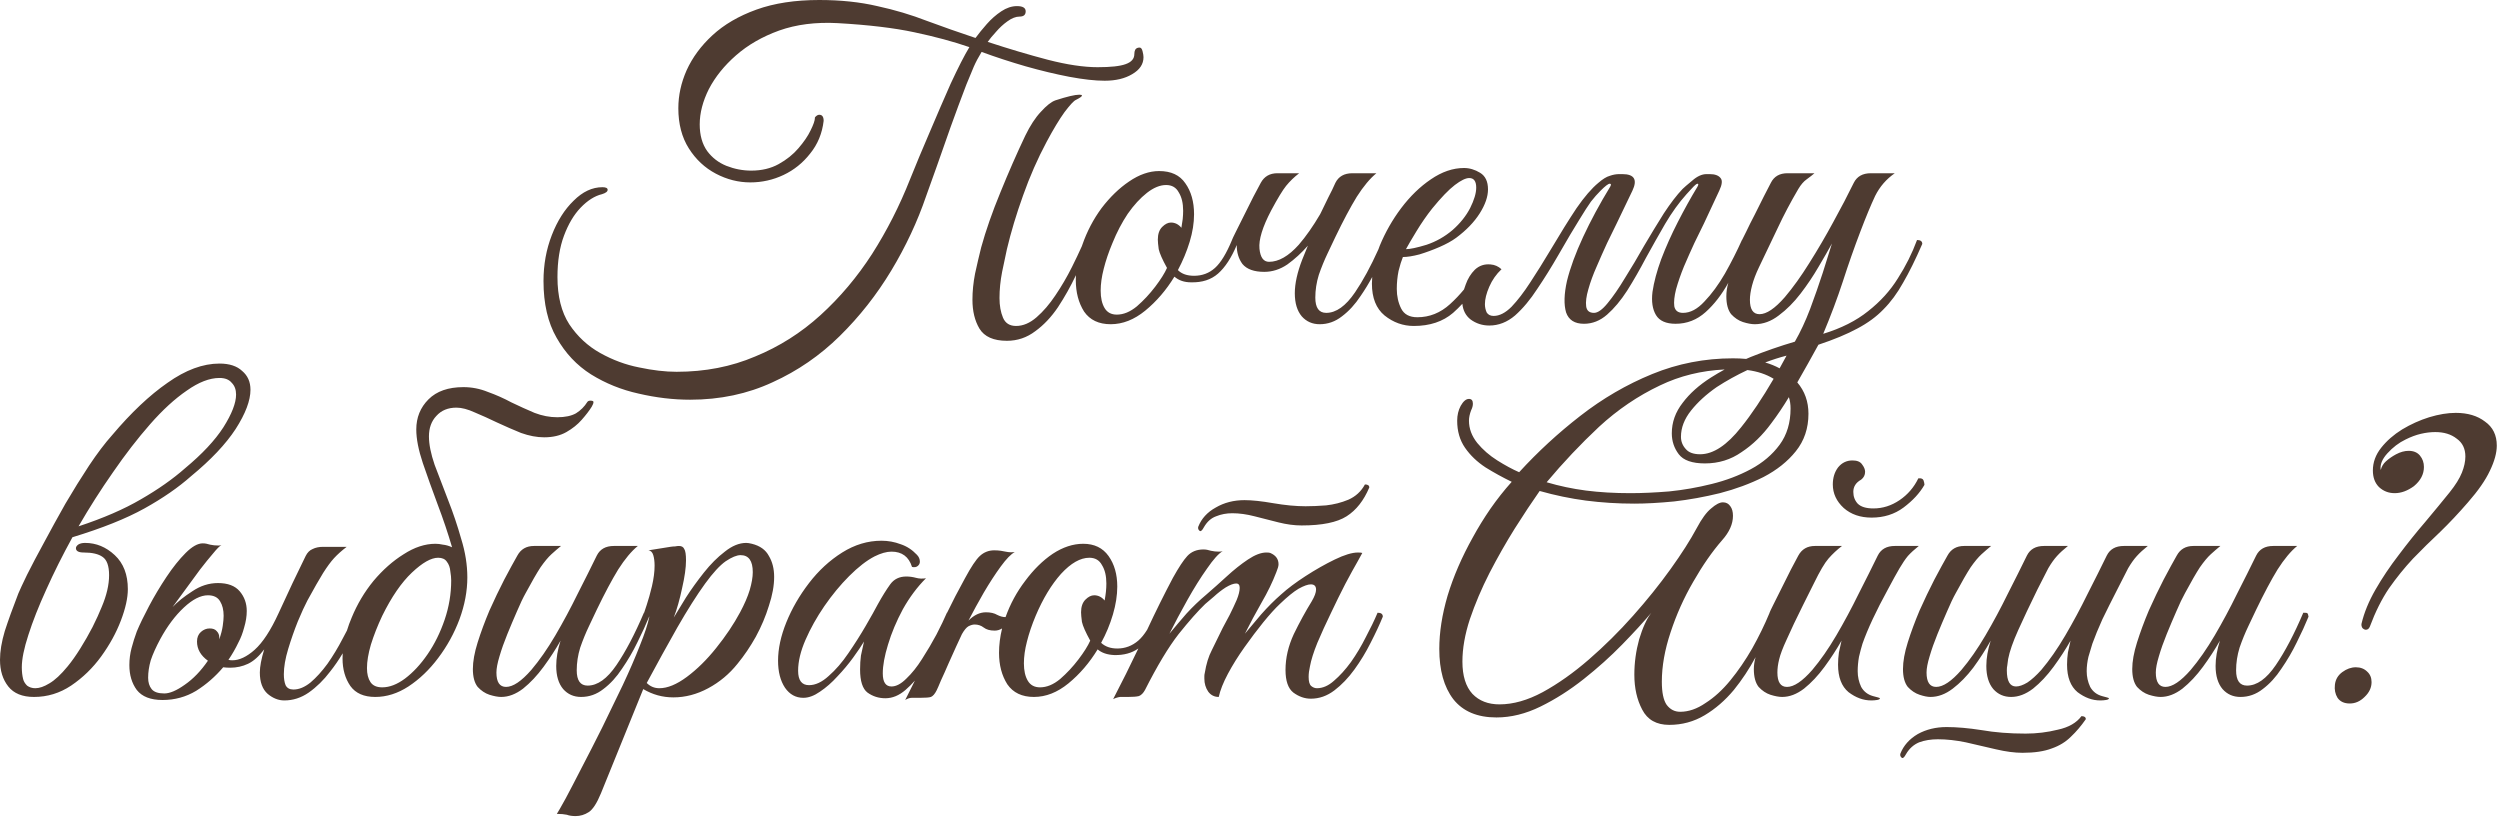 <?xml version="1.0" encoding="UTF-8"?> <svg xmlns="http://www.w3.org/2000/svg" width="275" height="90" viewBox="0 0 275 90" fill="none"><path d="M82.085 59.72C82.245 59.72 82.453 59.752 82.709 59.816C83.605 60.04 84.228 60.488 84.58 61.16C84.964 61.8 85.156 62.568 85.156 63.464C85.156 64.424 84.964 65.48 84.58 66.632C84.228 67.784 83.749 68.92 83.141 70.04C82.533 71.128 81.861 72.12 81.125 73.016C80.229 74.136 79.156 75.032 77.908 75.704C76.66 76.376 75.38 76.712 74.068 76.712C72.885 76.712 71.781 76.408 70.757 75.8L66.101 87.272C65.653 88.36 65.205 89.048 64.757 89.336C64.309 89.624 63.828 89.769 63.316 89.769C62.932 89.769 62.612 89.72 62.356 89.624C62.069 89.56 61.701 89.528 61.253 89.528C61.381 89.336 61.701 88.776 62.213 87.848C62.693 86.952 63.285 85.816 63.988 84.44C64.692 83.097 65.444 81.624 66.244 80.024C67.012 78.456 67.765 76.904 68.501 75.368C69.237 73.8 69.861 72.36 70.373 71.048C70.917 69.704 71.269 68.632 71.429 67.832C71.421 67.832 71.414 67.83 71.406 67.83L71.407 67.832C71.055 68.696 70.623 69.64 70.111 70.664C69.631 71.656 69.071 72.616 68.431 73.544C67.823 74.472 67.135 75.224 66.367 75.8C65.631 76.376 64.815 76.664 63.919 76.664C63.119 76.664 62.463 76.376 61.951 75.8C61.439 75.192 61.184 74.344 61.184 73.256C61.184 72.392 61.343 71.464 61.663 70.472C61.119 71.432 60.495 72.392 59.791 73.352C59.087 74.311 58.335 75.112 57.535 75.752C56.735 76.36 55.935 76.664 55.135 76.664C54.783 76.664 54.351 76.584 53.839 76.424C53.359 76.264 52.927 75.975 52.543 75.56C52.191 75.112 52.016 74.456 52.016 73.592C52.016 72.76 52.191 71.784 52.543 70.664C52.895 69.544 53.327 68.376 53.839 67.16C54.383 65.944 54.927 64.808 55.471 63.752C56.047 62.664 56.527 61.784 56.911 61.112C57.295 60.408 57.903 60.056 58.735 60.056H61.711C61.359 60.344 61.007 60.648 60.655 60.968C60.303 61.288 59.903 61.768 59.455 62.408C59.039 63.048 58.495 63.992 57.823 65.24C57.535 65.752 57.215 66.424 56.863 67.256C56.511 68.056 56.16 68.888 55.808 69.752C55.456 70.616 55.167 71.432 54.943 72.2C54.719 72.936 54.608 73.528 54.607 73.976C54.607 75.032 54.959 75.559 55.663 75.56C56.431 75.56 57.359 74.936 58.447 73.689C59.343 72.633 60.223 71.368 61.087 69.897C61.951 68.424 62.767 66.904 63.535 65.336C64.335 63.768 65.04 62.36 65.647 61.112C65.999 60.408 66.624 60.056 67.519 60.056H70.159C69.455 60.632 68.735 61.496 67.999 62.648C67.295 63.8 66.511 65.273 65.647 67.064C65.424 67.544 65.135 68.152 64.783 68.888C64.431 69.624 64.111 70.408 63.823 71.24C63.567 72.072 63.44 72.904 63.44 73.736C63.44 74.856 63.839 75.416 64.639 75.416C65.727 75.416 66.784 74.664 67.808 73.16C68.832 71.656 69.839 69.736 70.831 67.4H70.853C70.853 67.4 70.949 67.112 71.141 66.536C71.333 65.96 71.525 65.272 71.717 64.472C71.909 63.64 72.005 62.888 72.005 62.216C72.005 61.768 71.956 61.384 71.86 61.065C71.764 60.745 71.589 60.568 71.333 60.536L73.732 60.152C73.924 60.12 74.101 60.105 74.261 60.105C74.421 60.072 74.564 60.056 74.692 60.056C74.98 60.056 75.173 60.169 75.269 60.393C75.396 60.585 75.461 61 75.461 61.64C75.461 62.44 75.316 63.464 75.028 64.712C74.772 65.928 74.468 67 74.116 67.928C74.468 67.352 74.917 66.616 75.461 65.72C76.037 64.824 76.693 63.912 77.429 62.984C78.165 62.056 78.932 61.288 79.732 60.68C80.532 60.04 81.317 59.72 82.085 59.72ZM228.96 78.776C229.28 78.776 229.439 78.888 229.439 79.112C228.928 79.848 228.384 80.488 227.808 81.032C227.232 81.608 226.527 82.04 225.695 82.328C224.863 82.648 223.791 82.808 222.479 82.808C221.616 82.808 220.64 82.68 219.552 82.424C218.464 82.168 217.359 81.912 216.239 81.656C215.151 81.432 214.128 81.32 213.168 81.32C212.4 81.32 211.712 81.432 211.104 81.656C210.496 81.912 210.016 82.344 209.664 82.952L209.52 83.192C209.424 83.32 209.343 83.384 209.279 83.384C209.215 83.384 209.152 83.336 209.088 83.24C209.024 83.144 209.008 83.032 209.04 82.904C209.392 82.008 210.032 81.288 210.96 80.744C211.888 80.232 212.944 79.976 214.128 79.976C215.248 79.976 216.528 80.088 217.968 80.312C219.44 80.569 221.056 80.696 222.815 80.696C224.031 80.696 225.216 80.552 226.368 80.264C227.552 80.008 228.416 79.512 228.96 78.776ZM118.729 10.416C118.92 10.416 119.016 10.448 119.017 10.512C119.017 10.608 118.793 10.768 118.345 10.992C118.121 11.088 117.704 11.536 117.097 12.336C116.521 13.136 115.865 14.224 115.129 15.6C114.137 17.456 113.273 19.424 112.537 21.504C111.801 23.552 111.209 25.52 110.761 27.408C110.633 28.048 110.457 28.88 110.233 29.904C110.041 30.896 109.945 31.856 109.945 32.784C109.945 33.616 110.073 34.336 110.329 34.944C110.585 35.552 111.065 35.856 111.769 35.856C112.537 35.856 113.289 35.536 114.025 34.897C114.761 34.257 115.449 33.456 116.089 32.496C116.761 31.504 117.369 30.464 117.913 29.376C118.323 28.556 118.687 27.789 119.006 27.078C119.023 27.028 119.04 26.978 119.058 26.928C119.57 25.456 120.274 24.112 121.17 22.896C122.098 21.68 123.105 20.704 124.193 19.968C125.313 19.2 126.418 18.816 127.506 18.816C128.818 18.816 129.778 19.264 130.386 20.16C131.026 21.056 131.346 22.192 131.346 23.568C131.346 24.528 131.186 25.536 130.866 26.592C130.546 27.648 130.113 28.688 129.569 29.712C129.985 30.128 130.578 30.336 131.346 30.336C132.242 30.336 133.009 30.048 133.649 29.472C134.288 28.897 134.91 27.876 135.517 26.409C135.517 26.406 135.517 26.403 135.517 26.4C135.549 26.304 135.692 26 135.948 25.488L137.868 21.648C138.22 20.977 138.493 20.464 138.685 20.112C139.069 19.408 139.677 19.056 140.509 19.056H142.908C142.364 19.472 141.885 19.936 141.469 20.448C141.085 20.928 140.541 21.824 139.837 23.136C138.877 24.96 138.445 26.368 138.541 27.36C138.637 28.32 138.989 28.8 139.597 28.8C140.653 28.8 141.74 28.176 142.86 26.928C143.66 26 144.445 24.88 145.213 23.568L145.309 23.376C145.597 22.8 145.869 22.24 146.125 21.696C146.413 21.152 146.669 20.624 146.893 20.112C147.245 19.408 147.869 19.056 148.765 19.056H151.404C150.7 19.632 149.98 20.496 149.244 21.648C148.54 22.8 147.756 24.273 146.893 26.064C146.669 26.544 146.38 27.152 146.028 27.888C145.676 28.624 145.356 29.408 145.068 30.24C144.812 31.072 144.685 31.904 144.685 32.736C144.685 33.856 145.085 34.416 145.885 34.416C146.973 34.416 148.029 33.664 149.053 32.16C149.924 30.881 150.781 29.301 151.629 27.42C151.676 27.289 151.724 27.157 151.775 27.024C152.383 25.553 153.167 24.176 154.127 22.896C155.119 21.584 156.208 20.529 157.392 19.729C158.607 18.897 159.823 18.48 161.039 18.48C161.647 18.48 162.239 18.656 162.815 19.008C163.391 19.36 163.68 19.968 163.68 20.832C163.68 21.632 163.375 22.512 162.768 23.472C162.16 24.432 161.296 25.328 160.176 26.16C159.696 26.512 159.087 26.848 158.352 27.168C157.616 27.488 156.88 27.76 156.144 27.984C155.408 28.176 154.799 28.273 154.319 28.273C154.159 28.656 154 29.168 153.84 29.808C153.712 30.448 153.647 31.104 153.647 31.776C153.647 32.576 153.807 33.297 154.127 33.937C154.447 34.576 155.039 34.897 155.903 34.897C157.247 34.897 158.447 34.416 159.503 33.456C160.06 32.95 160.571 32.41 161.039 31.842C161.092 31.664 161.155 31.482 161.229 31.296C161.453 30.656 161.789 30.112 162.237 29.664C162.717 29.216 163.293 29.024 163.965 29.088C164.413 29.12 164.813 29.296 165.165 29.616C164.589 30.16 164.141 30.8 163.821 31.536C163.501 32.272 163.341 32.912 163.341 33.456C163.341 33.776 163.405 34.08 163.533 34.368C163.693 34.624 163.949 34.752 164.301 34.752C164.941 34.752 165.598 34.416 166.27 33.744C166.941 33.04 167.629 32.144 168.333 31.056C169.069 29.936 169.789 28.784 170.493 27.601C171.613 25.713 172.589 24.144 173.421 22.896C174.285 21.648 175.085 20.72 175.821 20.112C176.301 19.696 176.717 19.44 177.069 19.344C177.421 19.216 177.773 19.152 178.125 19.152H178.461C179.773 19.152 180.141 19.761 179.565 20.977L177.837 24.576C177.549 25.152 177.197 25.872 176.781 26.736C176.397 27.568 176.013 28.432 175.629 29.328C175.245 30.192 174.941 31.024 174.717 31.824C174.493 32.592 174.414 33.216 174.478 33.696C174.542 34.176 174.829 34.416 175.341 34.416C175.757 34.416 176.253 34.064 176.829 33.36C177.437 32.624 178.077 31.696 178.749 30.576C179.453 29.456 180.157 28.272 180.861 27.024C181.597 25.776 182.317 24.592 183.021 23.472C183.757 22.352 184.445 21.456 185.085 20.784C185.245 20.624 185.598 20.32 186.142 19.872C186.686 19.392 187.214 19.152 187.726 19.152H188.062C188.637 19.152 189.037 19.296 189.261 19.584C189.485 19.84 189.437 20.305 189.117 20.977L187.438 24.576C187.149 25.152 186.797 25.872 186.381 26.736C185.997 27.568 185.613 28.432 185.229 29.328C184.877 30.192 184.589 31.024 184.365 31.824C184.173 32.592 184.109 33.216 184.173 33.696C184.269 34.176 184.589 34.416 185.133 34.416C185.933 34.416 186.717 34 187.485 33.168C188.285 32.336 189.037 31.312 189.741 30.096C190.445 28.848 191.069 27.616 191.613 26.4C191.618 26.4 191.622 26.401 191.626 26.401V26.4C191.69 26.272 191.85 25.952 192.105 25.44C192.361 24.896 192.666 24.288 193.018 23.616C193.37 22.912 193.706 22.24 194.026 21.6C194.346 20.96 194.602 20.464 194.794 20.112C195.146 19.408 195.754 19.056 196.618 19.056H199.594C199.37 19.248 199.081 19.473 198.729 19.729C198.41 19.953 198.106 20.305 197.818 20.784C196.954 22.256 196.202 23.68 195.562 25.056C194.922 26.4 194.234 27.84 193.498 29.376C193.146 30.112 192.889 30.784 192.729 31.392C192.57 31.999 192.49 32.528 192.49 32.976C192.49 34.032 192.842 34.559 193.546 34.56C194.314 34.56 195.242 33.936 196.33 32.688C197.226 31.633 198.122 30.384 199.018 28.944C199.946 27.472 200.826 25.968 201.658 24.432C202.522 22.864 203.274 21.424 203.914 20.112C204.266 19.408 204.89 19.056 205.786 19.056H208.426C207.498 19.696 206.778 20.528 206.266 21.552C205.786 22.576 205.242 23.888 204.634 25.488C203.962 27.248 203.322 29.072 202.714 30.96C202.106 32.816 201.386 34.736 200.554 36.72C202.538 36.112 204.186 35.28 205.498 34.224C206.842 33.168 207.93 31.968 208.762 30.624C209.626 29.28 210.33 27.872 210.874 26.4C211.258 26.4 211.45 26.544 211.45 26.832C210.714 28.528 210.01 29.953 209.338 31.105C208.698 32.256 207.978 33.232 207.178 34.032C206.41 34.832 205.45 35.536 204.298 36.144C203.178 36.752 201.754 37.344 200.026 37.92C199.296 39.259 198.52 40.64 197.703 42.065C198.521 43.028 198.93 44.176 198.93 45.512C198.93 47.112 198.466 48.488 197.538 49.64C196.642 50.76 195.458 51.704 193.986 52.472C192.514 53.208 190.914 53.8 189.186 54.248C187.49 54.664 185.81 54.968 184.146 55.16C182.483 55.32 181.026 55.4 179.778 55.4C177.954 55.4 176.178 55.288 174.45 55.065C172.754 54.84 171.058 54.488 169.362 54.008C168.53 55.192 167.618 56.568 166.626 58.136C165.666 59.672 164.738 61.304 163.842 63.032C162.978 64.728 162.258 66.424 161.682 68.12C161.138 69.784 160.866 71.336 160.866 72.776C160.866 74.344 161.234 75.528 161.97 76.328C162.706 77.096 163.698 77.481 164.946 77.481C166.45 77.48 168.034 77.032 169.698 76.136C171.394 75.208 173.09 74.008 174.786 72.536C176.482 71.064 178.098 69.464 179.634 67.736C181.17 66.008 182.546 64.296 183.762 62.6C184.978 60.904 185.938 59.4 186.642 58.088C187.186 57.064 187.714 56.344 188.226 55.928C188.738 55.48 189.17 55.256 189.522 55.256C189.874 55.256 190.146 55.401 190.338 55.688C190.53 55.944 190.626 56.296 190.626 56.744C190.626 57.64 190.226 58.536 189.426 59.432C188.338 60.68 187.282 62.2 186.258 63.992C185.234 65.752 184.402 67.608 183.762 69.56C183.122 71.48 182.802 73.288 182.802 74.984C182.802 76.168 182.978 77.016 183.33 77.528C183.714 78.04 184.21 78.296 184.818 78.296C185.746 78.296 186.674 77.976 187.602 77.336C188.562 76.728 189.474 75.896 190.338 74.84C191.202 73.784 192.002 72.616 192.738 71.336C193.471 70.03 194.108 68.723 194.65 67.417C194.65 67.412 194.649 67.406 194.649 67.4C194.681 67.304 194.825 67 195.081 66.488L197.001 62.648C197.353 61.977 197.625 61.464 197.817 61.112C198.201 60.408 198.81 60.056 199.642 60.056H202.617C202.073 60.472 201.577 60.936 201.129 61.448C200.713 61.928 200.185 62.824 199.545 64.136C199.545 64.136 199.433 64.36 199.209 64.808C198.985 65.256 198.698 65.832 198.346 66.536C198.026 67.208 197.689 67.896 197.337 68.6C197.017 69.304 196.745 69.896 196.521 70.376C196.105 71.272 195.833 71.992 195.705 72.536C195.577 73.048 195.514 73.528 195.514 73.976C195.514 75.032 195.865 75.561 196.569 75.561C197.337 75.561 198.266 74.936 199.354 73.689C200.249 72.633 201.129 71.368 201.993 69.897C202.857 68.424 203.673 66.904 204.441 65.336C205.241 63.768 205.946 62.36 206.554 61.112C206.906 60.408 207.53 60.056 208.426 60.056H211.065C210.585 60.44 210.185 60.808 209.865 61.16C209.577 61.512 209.273 61.96 208.953 62.504C208.633 63.048 208.201 63.832 207.657 64.856C206.377 67.192 205.449 69.176 204.873 70.808C204.745 71.224 204.617 71.704 204.489 72.248C204.393 72.792 204.346 73.32 204.346 73.832C204.346 74.44 204.473 75.016 204.729 75.561C205.017 76.072 205.45 76.408 206.025 76.568C206.535 76.696 206.79 76.775 206.793 76.808C206.793 76.904 206.681 76.968 206.457 77C206.265 77.032 206.057 77.048 205.833 77.048C204.969 77.048 204.137 76.744 203.337 76.136C202.569 75.496 202.186 74.488 202.186 73.112C202.186 72.665 202.217 72.216 202.281 71.769C202.377 71.289 202.473 70.856 202.569 70.472C202.025 71.432 201.401 72.392 200.697 73.353C199.993 74.312 199.241 75.112 198.441 75.752C197.641 76.36 196.841 76.664 196.041 76.664C195.689 76.664 195.257 76.584 194.745 76.424C194.265 76.264 193.833 75.976 193.449 75.561C193.097 75.112 192.922 74.456 192.922 73.592C192.922 73.188 192.986 72.753 193.114 72.288C192.414 73.588 191.617 74.792 190.722 75.897C189.762 77.048 188.69 77.976 187.506 78.68C186.322 79.384 185.026 79.736 183.618 79.736C182.21 79.736 181.218 79.176 180.642 78.056C180.066 76.968 179.778 75.688 179.778 74.216C179.778 72.904 179.954 71.608 180.306 70.328C180.69 69.048 181.138 68.072 181.65 67.4C180.786 68.424 179.714 69.592 178.434 70.904C177.154 72.216 175.746 73.48 174.21 74.696C172.674 75.912 171.09 76.92 169.458 77.72C167.826 78.52 166.21 78.92 164.61 78.92C162.499 78.92 160.914 78.248 159.858 76.904C158.834 75.56 158.322 73.72 158.322 71.384C158.322 69.56 158.626 67.608 159.234 65.528C159.874 63.416 160.802 61.272 162.018 59.096C162.594 58.04 163.234 57 163.938 55.976C164.674 54.92 165.458 53.928 166.29 53C165.298 52.52 164.338 51.992 163.41 51.416C162.482 50.808 161.73 50.088 161.154 49.256C160.578 48.424 160.29 47.432 160.29 46.28C160.29 45.672 160.418 45.128 160.674 44.648C160.962 44.136 161.266 43.88 161.586 43.88C161.874 43.88 162.018 44.056 162.018 44.408C162.018 44.632 161.954 44.872 161.826 45.128C161.666 45.544 161.586 45.928 161.586 46.28C161.586 47.144 161.89 47.96 162.498 48.727C163.106 49.464 163.842 50.104 164.706 50.648C165.57 51.192 166.371 51.624 167.106 51.944C169.154 49.704 171.394 47.64 173.826 45.752C176.29 43.832 178.93 42.295 181.746 41.144C184.562 39.992 187.522 39.416 190.626 39.416C191.132 39.416 191.616 39.438 192.079 39.481C192.246 39.408 192.415 39.335 192.586 39.264C194.186 38.624 195.802 38.064 197.434 37.584C198.042 36.528 198.602 35.328 199.114 33.984C199.626 32.608 200.09 31.28 200.506 30C200.922 28.688 201.258 27.616 201.514 26.784C201.13 27.488 200.634 28.352 200.026 29.376C199.45 30.368 198.794 31.344 198.058 32.304C197.322 33.264 196.522 34.064 195.658 34.704C194.826 35.344 193.946 35.664 193.018 35.664C192.666 35.664 192.234 35.584 191.722 35.424C191.242 35.264 190.81 34.975 190.426 34.56C190.074 34.112 189.898 33.456 189.898 32.592C189.898 32.103 189.971 31.608 190.115 31.108C189.392 32.407 188.565 33.478 187.629 34.32C186.669 35.184 185.565 35.616 184.317 35.616C183.261 35.616 182.541 35.296 182.157 34.656C181.773 34.016 181.645 33.168 181.773 32.112C181.933 31.024 182.253 29.824 182.733 28.512C183.245 27.168 183.854 25.808 184.558 24.432C185.262 23.056 185.981 21.76 186.717 20.544C186.845 20.32 186.845 20.208 186.717 20.208C186.621 20.209 186.412 20.385 186.093 20.736C185.773 21.088 185.582 21.296 185.518 21.36C184.686 22.288 183.901 23.376 183.165 24.624C182.461 25.84 181.757 27.088 181.053 28.368C180.381 29.648 179.693 30.848 178.989 31.968C178.285 33.056 177.549 33.936 176.781 34.608C176.013 35.28 175.165 35.616 174.237 35.616C173.213 35.616 172.558 35.2 172.27 34.368C172.014 33.504 172.045 32.352 172.365 30.912C172.717 29.472 173.31 27.856 174.142 26.064C174.974 24.273 175.965 22.432 177.117 20.544C177.245 20.32 177.229 20.208 177.069 20.208C176.909 20.208 176.574 20.465 176.062 20.977C175.71 21.328 175.357 21.728 175.005 22.176C174.685 22.624 174.253 23.296 173.709 24.192C173.165 25.056 172.397 26.352 171.405 28.08C170.669 29.36 169.902 30.592 169.102 31.776C168.334 32.96 167.517 33.936 166.653 34.704C165.789 35.44 164.845 35.808 163.821 35.808C163.053 35.808 162.365 35.584 161.757 35.136C161.229 34.719 160.93 34.145 160.86 33.415C160.537 33.763 160.199 34.098 159.84 34.416C158.72 35.376 157.279 35.856 155.52 35.856C154.336 35.856 153.264 35.472 152.304 34.704C151.376 33.936 150.911 32.768 150.911 31.2C150.911 30.96 150.924 30.717 150.943 30.471C150.563 31.178 150.142 31.87 149.677 32.544C149.069 33.472 148.38 34.224 147.612 34.8C146.876 35.376 146.061 35.664 145.165 35.664C144.365 35.664 143.708 35.376 143.196 34.8C142.684 34.192 142.429 33.344 142.429 32.256C142.429 31.2 142.7 29.968 143.244 28.56L143.868 27.024C143.164 27.824 142.412 28.512 141.612 29.088C140.812 29.632 139.964 29.904 139.068 29.904C137.949 29.904 137.149 29.616 136.669 29.04C136.242 28.461 136.035 27.765 136.044 26.953C135.448 28.363 134.763 29.411 133.985 30.096C133.217 30.768 132.226 31.088 131.01 31.056C130.274 31.056 129.666 30.848 129.186 30.432C128.29 31.904 127.218 33.152 125.97 34.176C124.754 35.168 123.49 35.664 122.178 35.664C120.866 35.664 119.89 35.2 119.25 34.273C118.642 33.312 118.338 32.16 118.338 30.816C118.338 30.634 118.343 30.451 118.354 30.267C118.35 30.274 118.348 30.281 118.345 30.288C117.769 31.504 117.113 32.672 116.377 33.792C115.641 34.88 114.809 35.76 113.881 36.432C112.953 37.136 111.913 37.488 110.761 37.488C109.289 37.488 108.281 37.039 107.737 36.144C107.225 35.28 106.969 34.224 106.969 32.976C106.969 32.048 107.065 31.088 107.257 30.096C107.481 29.072 107.705 28.112 107.929 27.216C108.441 25.36 109.145 23.344 110.041 21.168C110.937 18.96 111.849 16.88 112.777 14.928C113.321 13.808 113.897 12.928 114.505 12.288C115.113 11.616 115.641 11.2 116.089 11.04C117.369 10.624 118.248 10.416 118.729 10.416ZM259.144 73.4C259.655 73.4 260.072 73.56 260.392 73.88C260.712 74.168 260.872 74.552 260.872 75.032C260.872 75.64 260.615 76.184 260.104 76.664C259.624 77.144 259.08 77.384 258.472 77.384C257.864 77.384 257.416 77.176 257.128 76.76C256.872 76.344 256.776 75.864 256.84 75.32C256.904 74.744 257.176 74.28 257.656 73.928C258.136 73.576 258.632 73.4 259.144 73.4ZM50.976 42.584C51.903 42.584 52.799 42.76 53.663 43.112C54.559 43.432 55.423 43.816 56.255 44.264C57.119 44.68 57.967 45.064 58.799 45.416C59.631 45.736 60.463 45.896 61.295 45.897C62.159 45.897 62.847 45.752 63.359 45.464C63.871 45.144 64.287 44.728 64.607 44.216C64.671 44.12 64.784 44.072 64.943 44.072C65.199 44.072 65.311 44.136 65.279 44.264C65.279 44.36 65.215 44.52 65.087 44.744C64.831 45.16 64.463 45.641 63.983 46.185C63.535 46.697 62.975 47.144 62.303 47.528C61.631 47.912 60.815 48.105 59.855 48.105C59.056 48.105 58.207 47.944 57.312 47.624C56.447 47.272 55.567 46.888 54.671 46.472C53.807 46.056 52.991 45.688 52.224 45.368C51.456 45.016 50.783 44.84 50.207 44.84C49.279 44.84 48.543 45.144 47.999 45.752C47.455 46.328 47.184 47.08 47.184 48.008C47.184 48.872 47.392 49.912 47.808 51.128C48.256 52.312 48.751 53.608 49.295 55.016C49.839 56.392 50.319 57.816 50.735 59.288C51.183 60.728 51.407 62.136 51.407 63.512C51.407 65.016 51.119 66.552 50.543 68.12C49.967 69.656 49.183 71.081 48.191 72.393C47.231 73.672 46.143 74.712 44.927 75.512C43.743 76.28 42.527 76.664 41.279 76.664C40.031 76.664 39.119 76.264 38.543 75.464C37.967 74.632 37.68 73.624 37.68 72.44C37.68 72.249 37.685 72.057 37.697 71.863C37.28 72.566 36.819 73.239 36.31 73.88C35.606 74.808 34.822 75.576 33.958 76.184C33.126 76.76 32.23 77.048 31.27 77.048C30.631 77.048 30.022 76.808 29.446 76.328C28.87 75.816 28.582 75.031 28.582 73.976C28.582 73.336 28.743 72.487 29.062 71.432C28.486 72.2 27.894 72.728 27.286 73.016C26.678 73.304 26.022 73.448 25.318 73.448C25.031 73.448 24.775 73.432 24.551 73.4C23.687 74.424 22.694 75.288 21.574 75.992C20.454 76.664 19.223 77 17.879 77C16.567 77 15.623 76.632 15.047 75.897C14.503 75.16 14.23 74.248 14.23 73.16C14.23 72.52 14.311 71.896 14.471 71.288C14.631 70.68 14.823 70.072 15.047 69.464C15.367 68.696 15.815 67.767 16.391 66.68C16.967 65.592 17.607 64.52 18.311 63.464C19.015 62.408 19.719 61.528 20.423 60.824C21.127 60.12 21.751 59.769 22.295 59.769C22.551 59.769 22.823 59.816 23.11 59.912C23.398 59.976 23.703 60.008 24.023 60.008C24.15 60.008 24.262 59.992 24.358 59.96C24.166 60.056 23.862 60.36 23.446 60.872C23.03 61.352 22.551 61.944 22.007 62.648C21.495 63.352 20.967 64.072 20.423 64.808C19.879 65.544 19.398 66.2 18.982 66.776C19.526 66.2 20.247 65.624 21.143 65.048C22.038 64.44 22.983 64.136 23.975 64.136C25.062 64.136 25.862 64.44 26.374 65.048C26.886 65.656 27.143 66.376 27.143 67.208C27.143 67.784 27.047 68.392 26.855 69.032C26.695 69.64 26.486 70.184 26.23 70.664C25.91 71.336 25.543 71.976 25.127 72.584C25.255 72.616 25.399 72.632 25.559 72.632C26.327 72.632 27.143 72.248 28.007 71.481C28.903 70.68 29.782 69.336 30.646 67.448C31.159 66.328 31.671 65.224 32.183 64.136C32.727 63.016 33.206 62.024 33.622 61.16C33.814 60.776 34.071 60.52 34.391 60.392C34.71 60.232 35.094 60.152 35.542 60.152H38.135C37.591 60.568 37.126 60.984 36.742 61.4C36.39 61.784 35.99 62.328 35.542 63.032C35.126 63.704 34.55 64.712 33.815 66.056C33.526 66.6 33.175 67.368 32.759 68.36C32.375 69.32 32.022 70.328 31.702 71.384C31.382 72.44 31.223 73.368 31.223 74.168C31.223 74.648 31.286 75.048 31.414 75.368C31.574 75.688 31.862 75.848 32.278 75.848C32.886 75.848 33.51 75.592 34.15 75.08C34.79 74.536 35.414 73.848 36.023 73.016C36.63 72.152 37.19 71.224 37.702 70.232C37.864 69.937 38.017 69.645 38.165 69.358C38.308 68.888 38.481 68.41 38.688 67.928C39.295 66.456 40.095 65.112 41.087 63.897C42.111 62.681 43.215 61.704 44.399 60.968C45.583 60.2 46.751 59.816 47.903 59.816C48.159 59.816 48.431 59.848 48.719 59.912C49.039 59.944 49.376 60.04 49.727 60.2C49.279 58.664 48.752 57.096 48.144 55.496C47.536 53.864 46.991 52.344 46.511 50.937C46.031 49.497 45.791 48.264 45.791 47.24C45.791 45.928 46.239 44.824 47.135 43.928C48.031 43.032 49.312 42.584 50.976 42.584ZM219.023 60.056C218.672 60.344 218.32 60.648 217.968 60.968C217.616 61.288 217.216 61.768 216.768 62.408C216.352 63.048 215.808 63.992 215.136 65.24C214.848 65.752 214.528 66.424 214.176 67.256C213.824 68.056 213.472 68.888 213.12 69.752C212.768 70.616 212.48 71.432 212.256 72.2C212.032 72.936 211.92 73.528 211.92 73.976C211.92 75.031 212.272 75.559 212.976 75.56C213.744 75.56 214.672 74.936 215.76 73.689C216.656 72.633 217.535 71.368 218.399 69.897C219.263 68.424 220.08 66.904 220.848 65.336C221.648 63.768 222.352 62.36 222.96 61.112C223.312 60.408 223.936 60.056 224.832 60.056H227.472C226.992 60.44 226.591 60.808 226.271 61.16C225.952 61.512 225.631 61.96 225.312 62.504C225.024 63.048 224.623 63.832 224.111 64.856C223.279 66.552 222.576 68.04 222 69.32C221.424 70.6 221.056 71.656 220.896 72.488C220.864 72.808 220.832 73.048 220.8 73.208C220.768 73.336 220.752 73.512 220.752 73.736C220.752 74.92 221.088 75.512 221.76 75.512C222.112 75.512 222.528 75.368 223.008 75.08C223.488 74.76 224 74.296 224.544 73.689C225.44 72.633 226.32 71.368 227.184 69.897C228.048 68.424 228.864 66.904 229.632 65.336C230.432 63.768 231.136 62.36 231.744 61.112C232.096 60.408 232.719 60.056 233.615 60.056H236.256C235.776 60.44 235.376 60.808 235.056 61.16C234.736 61.512 234.416 61.96 234.096 62.504C233.808 63.048 233.408 63.832 232.896 64.856C232.288 66.04 231.744 67.128 231.264 68.12C230.816 69.112 230.448 70.008 230.16 70.808C230.032 71.224 229.888 71.704 229.728 72.248C229.6 72.792 229.536 73.32 229.536 73.832C229.536 74.44 229.664 75.016 229.92 75.56C230.208 76.072 230.64 76.408 231.216 76.568C231.725 76.696 231.981 76.775 231.983 76.808C231.983 76.904 231.871 76.968 231.647 77C231.456 77.032 231.247 77.048 231.023 77.048C230.16 77.048 229.327 76.744 228.527 76.136C227.76 75.496 227.376 74.488 227.376 73.112C227.376 72.664 227.408 72.216 227.472 71.768C227.568 71.288 227.664 70.856 227.76 70.472C227.216 71.432 226.592 72.392 225.888 73.352C225.184 74.311 224.432 75.112 223.632 75.752C222.832 76.36 222.031 76.664 221.231 76.664C220.432 76.664 219.776 76.376 219.264 75.8C218.752 75.192 218.496 74.344 218.496 73.256C218.496 72.392 218.656 71.464 218.976 70.472C218.4 71.496 217.76 72.488 217.056 73.448C216.352 74.376 215.6 75.144 214.8 75.752C214 76.36 213.184 76.664 212.352 76.664C212.032 76.664 211.631 76.584 211.151 76.424C210.672 76.264 210.239 75.975 209.855 75.56C209.504 75.112 209.328 74.456 209.328 73.592C209.328 72.76 209.504 71.784 209.855 70.664C210.207 69.544 210.639 68.376 211.151 67.16C211.695 65.944 212.239 64.808 212.783 63.752C213.359 62.664 213.84 61.784 214.224 61.112C214.608 60.408 215.216 60.056 216.048 60.056H219.023ZM96.962 59.48C97.698 59.48 98.401 59.608 99.073 59.864C99.745 60.088 100.338 60.472 100.85 61.016C101.074 61.24 101.186 61.496 101.186 61.784C101.186 61.976 101.105 62.136 100.945 62.264C100.785 62.392 100.577 62.424 100.321 62.36C99.969 61.24 99.217 60.68 98.065 60.68C97.521 60.68 96.897 60.856 96.193 61.208C95.329 61.656 94.401 62.376 93.409 63.368C92.449 64.328 91.538 65.432 90.674 66.68C89.842 67.896 89.153 69.128 88.609 70.376C88.065 71.624 87.793 72.76 87.793 73.784C87.793 74.84 88.193 75.368 88.993 75.368C89.697 75.368 90.417 75.032 91.153 74.36C91.921 73.688 92.641 72.856 93.314 71.864C94.017 70.84 94.657 69.832 95.233 68.84C95.809 67.848 96.257 67.048 96.577 66.44C97.057 65.576 97.506 64.856 97.922 64.28C98.338 63.704 98.929 63.416 99.697 63.416C100.049 63.416 100.402 63.465 100.754 63.56C101.106 63.656 101.474 63.672 101.857 63.608C100.898 64.568 100.049 65.704 99.314 67.016C98.609 68.328 98.066 69.624 97.682 70.904C97.298 72.152 97.106 73.208 97.106 74.072C97.106 75.032 97.425 75.512 98.065 75.512C98.577 75.512 99.121 75.224 99.697 74.648C100.305 74.072 100.882 73.352 101.426 72.488C102.002 71.592 102.53 70.696 103.01 69.8C103.49 68.872 103.873 68.072 104.161 67.4C104.167 67.4 104.174 67.401 104.18 67.401C104.513 66.734 104.818 66.126 105.093 65.576C105.413 64.968 105.765 64.312 106.148 63.608C106.82 62.361 107.364 61.544 107.78 61.16C108.228 60.744 108.756 60.536 109.364 60.536C109.62 60.536 109.861 60.552 110.085 60.584C110.309 60.616 110.484 60.648 110.612 60.68C110.676 60.68 110.772 60.697 110.9 60.728C111.06 60.761 111.301 60.761 111.621 60.728C111.205 60.953 110.693 61.48 110.085 62.312C109.477 63.145 108.853 64.104 108.213 65.192C107.605 66.248 107.044 67.272 106.532 68.264C107.14 67.656 107.781 67.352 108.453 67.352C108.965 67.352 109.38 67.448 109.7 67.64C110.02 67.8 110.308 67.88 110.564 67.88H110.612C111.124 66.44 111.845 65.112 112.772 63.897C113.7 62.648 114.709 61.656 115.797 60.92C116.917 60.184 118.036 59.816 119.156 59.816C120.372 59.816 121.3 60.264 121.94 61.16C122.58 62.056 122.9 63.176 122.9 64.52C122.9 65.48 122.741 66.504 122.421 67.592C122.101 68.68 121.669 69.72 121.125 70.712C121.573 71.128 122.165 71.336 122.9 71.336C123.764 71.336 124.533 71.048 125.205 70.472C125.54 70.185 125.866 69.787 126.185 69.278C127.119 67.273 128.063 65.367 129.022 63.56C129.662 62.409 130.19 61.608 130.606 61.16C131.054 60.68 131.647 60.44 132.383 60.44C132.639 60.441 132.91 60.488 133.198 60.584C133.486 60.648 133.775 60.68 134.062 60.68C134.254 60.68 134.398 60.664 134.494 60.632C134.046 60.888 133.47 61.528 132.767 62.552C132.063 63.544 131.342 64.696 130.606 66.008C129.87 67.32 129.215 68.552 128.639 69.704C129.247 68.968 129.871 68.232 130.511 67.496C131.183 66.76 131.919 66.056 132.719 65.384C133.423 64.776 134.159 64.12 134.927 63.416C135.727 62.68 136.51 62.056 137.278 61.544C138.046 61.032 138.719 60.776 139.295 60.776C139.519 60.776 139.663 60.792 139.727 60.824C140.335 61.08 140.639 61.496 140.639 62.072C140.639 62.264 140.558 62.553 140.398 62.937C139.982 64.024 139.438 65.144 138.767 66.296C138.127 67.416 137.518 68.552 136.942 69.704C137.422 69.128 138.015 68.424 138.719 67.592C139.455 66.76 140.191 66.024 140.927 65.384C141.631 64.744 142.526 64.072 143.614 63.368C144.702 62.664 145.774 62.056 146.83 61.544C147.886 61.032 148.735 60.776 149.375 60.776C149.599 60.776 149.759 60.792 149.854 60.824C149.851 60.831 149.674 61.151 149.326 61.784C148.974 62.392 148.526 63.209 147.982 64.232C147.47 65.224 146.942 66.296 146.398 67.448C145.854 68.568 145.358 69.656 144.91 70.712C144.494 71.736 144.223 72.6 144.095 73.304C143.999 73.72 143.95 74.104 143.95 74.456C143.95 74.968 144.046 75.304 144.238 75.464C144.43 75.624 144.638 75.704 144.862 75.704C145.502 75.704 146.126 75.432 146.734 74.888C147.374 74.344 147.999 73.656 148.606 72.824C149.214 71.96 149.758 71.048 150.238 70.088C150.75 69.128 151.182 68.232 151.534 67.4C151.918 67.4 152.11 67.544 152.11 67.832C151.758 68.696 151.311 69.656 150.767 70.712C150.255 71.736 149.662 72.712 148.99 73.64C148.318 74.568 147.582 75.336 146.782 75.944C145.982 76.552 145.118 76.856 144.19 76.856C143.519 76.856 142.878 76.632 142.271 76.185C141.695 75.737 141.406 74.904 141.406 73.689C141.406 72.376 141.71 71.064 142.318 69.752C142.958 68.44 143.614 67.24 144.286 66.152C144.606 65.609 144.766 65.176 144.767 64.856C144.767 64.472 144.574 64.28 144.19 64.28C143.87 64.28 143.422 64.44 142.847 64.76C142.303 65.08 141.614 65.64 140.782 66.44C140.27 66.92 139.663 67.592 138.959 68.456C138.287 69.288 137.599 70.2 136.895 71.192C136.191 72.184 135.582 73.16 135.07 74.12C134.558 75.08 134.222 75.928 134.062 76.664C133.583 76.664 133.198 76.472 132.91 76.088C132.622 75.672 132.479 75.192 132.479 74.648V74.36C132.479 74.264 132.494 74.152 132.526 74.024C132.686 73.032 132.943 72.2 133.295 71.528C133.647 70.824 134.046 70.008 134.494 69.08C134.718 68.664 134.975 68.184 135.263 67.64C135.551 67.064 135.806 66.52 136.03 66.008C136.254 65.464 136.366 65.016 136.366 64.664C136.366 64.344 136.238 64.185 135.982 64.185C135.694 64.185 135.31 64.328 134.83 64.616C134.382 64.904 133.95 65.24 133.534 65.624C133.118 65.976 132.798 66.249 132.574 66.44C131.774 67.208 130.798 68.312 129.646 69.752C128.526 71.192 127.294 73.24 125.95 75.897C125.758 76.248 125.534 76.472 125.278 76.568C125.022 76.632 124.622 76.664 124.078 76.664H123.215C122.959 76.696 122.702 76.776 122.446 76.904C123.414 75.048 124.336 73.19 125.218 71.334C124.493 71.841 123.609 72.082 122.564 72.056C121.797 72.024 121.188 71.816 120.74 71.432C119.844 72.904 118.772 74.152 117.524 75.176C116.308 76.168 115.044 76.664 113.732 76.664C112.421 76.664 111.445 76.2 110.805 75.272C110.197 74.312 109.893 73.16 109.893 71.816C109.893 70.952 110.005 70.056 110.229 69.128C109.973 69.288 109.701 69.368 109.413 69.368C108.901 69.368 108.501 69.256 108.213 69.032C107.925 68.808 107.589 68.696 107.205 68.696C107.013 68.696 106.788 68.76 106.532 68.888C106.308 69.016 106.068 69.304 105.812 69.752C105.685 70.04 105.476 70.488 105.188 71.096C104.932 71.672 104.644 72.312 104.324 73.016C104.036 73.688 103.765 74.296 103.509 74.84C103.285 75.384 103.124 75.752 103.028 75.944C102.836 76.328 102.628 76.568 102.404 76.664C102.212 76.728 101.813 76.76 101.205 76.76H100.293C100.069 76.76 99.828 76.84 99.572 77C99.907 76.33 100.263 75.618 100.639 74.866C100.305 75.242 99.96 75.587 99.602 75.897C98.898 76.504 98.162 76.808 97.394 76.808C96.658 76.808 96.002 76.6 95.426 76.185C94.882 75.769 94.609 74.92 94.609 73.64C94.609 73.096 94.641 72.584 94.705 72.105C94.801 71.625 94.913 71.112 95.041 70.568C94.753 71.048 94.353 71.64 93.842 72.344C93.33 73.048 92.753 73.736 92.113 74.408C91.505 75.08 90.865 75.64 90.193 76.088C89.553 76.536 88.945 76.76 88.369 76.76C87.537 76.76 86.865 76.392 86.353 75.656C85.841 74.888 85.586 73.896 85.586 72.68C85.586 71.368 85.889 69.96 86.497 68.456C87.105 66.952 87.937 65.512 88.993 64.136C90.049 62.76 91.266 61.64 92.642 60.776C94.018 59.912 95.458 59.48 96.962 59.48ZM24.144 39.992C25.231 39.992 26.064 40.264 26.64 40.808C27.248 41.32 27.552 42.008 27.552 42.872C27.552 44.056 27.008 45.496 25.92 47.192C24.832 48.856 23.199 50.584 21.023 52.376C19.616 53.624 17.904 54.808 15.888 55.928C13.872 57.048 11.232 58.104 7.968 59.096C6.88 61.08 5.92 63 5.088 64.856C4.256 66.68 3.6 68.344 3.12 69.848C2.64 71.32 2.399 72.504 2.399 73.4C2.399 73.88 2.448 74.312 2.544 74.696C2.608 74.952 2.752 75.192 2.976 75.416C3.232 75.608 3.536 75.704 3.888 75.704C4.336 75.704 4.848 75.528 5.424 75.176C6.032 74.824 6.704 74.2 7.439 73.304C7.887 72.76 8.352 72.104 8.832 71.336C9.312 70.568 9.76 69.784 10.176 68.984C10.592 68.153 10.928 67.416 11.184 66.776C11.727 65.496 12 64.328 12 63.273C12 62.248 11.759 61.576 11.279 61.256C10.831 60.936 10.143 60.776 9.216 60.776C8.64 60.776 8.352 60.616 8.352 60.296C8.352 60.168 8.432 60.04 8.592 59.912C8.784 59.784 9.04 59.72 9.359 59.72C10.575 59.72 11.664 60.169 12.624 61.065C13.584 61.96 14.063 63.208 14.063 64.808C14.063 65.767 13.808 66.92 13.296 68.264C12.784 69.608 12.064 70.92 11.136 72.2C10.208 73.48 9.103 74.552 7.823 75.416C6.575 76.248 5.215 76.664 3.743 76.664C2.463 76.664 1.52 76.28 0.912 75.512C0.304 74.744 0 73.768 0 72.584C1.06111e-05 71.656 0.175 70.6 0.527 69.416C0.911 68.232 1.408 66.856 2.016 65.288C2.176 64.904 2.496 64.216 2.976 63.224C3.488 62.2 4.112 61.016 4.848 59.672C5.584 58.296 6.367 56.872 7.199 55.4C8.063 53.928 8.928 52.536 9.792 51.224C10.688 49.88 11.536 48.76 12.336 47.864C14.416 45.4 16.448 43.48 18.432 42.105C20.416 40.697 22.32 39.992 24.144 39.992ZM244.242 60.056C243.89 60.344 243.538 60.648 243.187 60.968C242.835 61.288 242.434 61.768 241.986 62.408C241.57 63.048 241.026 63.992 240.354 65.24C240.067 65.752 239.746 66.424 239.395 67.256C239.043 68.056 238.691 68.888 238.339 69.752C237.987 70.616 237.699 71.432 237.475 72.2C237.251 72.936 237.139 73.528 237.139 73.976C237.139 75.032 237.49 75.559 238.194 75.56C238.962 75.56 239.891 74.936 240.979 73.689C241.874 72.633 242.754 71.368 243.618 69.897C244.482 68.424 245.298 66.904 246.066 65.336C246.866 63.768 247.571 62.36 248.179 61.112C248.531 60.408 249.155 60.056 250.051 60.056H252.69C251.986 60.632 251.266 61.496 250.53 62.648C249.826 63.8 249.043 65.273 248.179 67.064C247.955 67.544 247.666 68.152 247.314 68.888C246.962 69.624 246.642 70.408 246.354 71.24C246.099 72.072 245.971 72.904 245.971 73.736C245.971 74.856 246.37 75.416 247.17 75.416C248.258 75.416 249.315 74.664 250.339 73.16C251.363 71.656 252.37 69.736 253.362 67.4C253.618 67.4 253.762 67.416 253.794 67.448C253.858 67.48 253.906 67.608 253.938 67.832C253.586 68.696 253.155 69.64 252.643 70.664C252.163 71.656 251.602 72.616 250.962 73.544C250.354 74.472 249.666 75.224 248.898 75.8C248.162 76.376 247.346 76.664 246.45 76.664C245.65 76.664 244.994 76.376 244.482 75.8C243.97 75.192 243.715 74.344 243.715 73.256C243.715 72.392 243.874 71.464 244.194 70.472C243.65 71.432 243.026 72.392 242.322 73.352C241.618 74.311 240.866 75.112 240.066 75.752C239.266 76.36 238.466 76.664 237.666 76.664C237.314 76.664 236.882 76.584 236.37 76.424C235.89 76.264 235.458 75.975 235.074 75.56C234.722 75.112 234.547 74.456 234.547 73.592C234.547 72.76 234.722 71.784 235.074 70.664C235.426 69.544 235.858 68.376 236.37 67.16C236.914 65.944 237.458 64.808 238.002 63.752C238.578 62.664 239.058 61.784 239.442 61.112C239.826 60.408 240.435 60.056 241.267 60.056H244.242ZM22.87 65.481C22.07 65.481 21.19 65.928 20.23 66.824C19.27 67.72 18.407 68.872 17.639 70.28C17.159 71.176 16.806 71.96 16.582 72.632C16.39 73.304 16.295 73.944 16.295 74.552C16.295 75.064 16.423 75.48 16.679 75.8C16.935 76.12 17.398 76.28 18.07 76.28C18.678 76.28 19.43 75.96 20.326 75.32C21.254 74.68 22.102 73.8 22.87 72.68C22.07 72.104 21.671 71.4 21.671 70.568C21.671 70.12 21.814 69.768 22.102 69.512C22.39 69.256 22.711 69.128 23.062 69.128C23.414 69.128 23.67 69.224 23.83 69.416C24.022 69.608 24.118 69.832 24.118 70.088V70.328C24.31 69.784 24.439 69.288 24.503 68.84C24.567 68.392 24.599 68.024 24.599 67.736C24.599 67.097 24.471 66.568 24.215 66.152C23.959 65.704 23.51 65.481 22.87 65.481ZM81.461 61.065C81.045 61.065 80.5 61.288 79.828 61.736C79.188 62.184 78.436 63.001 77.572 64.185C76.644 65.465 75.621 67.081 74.501 69.032C73.413 70.952 72.293 72.984 71.141 75.128C71.525 75.512 71.988 75.704 72.532 75.704C73.428 75.704 74.437 75.288 75.557 74.456C76.677 73.624 77.749 72.568 78.772 71.288C79.828 69.976 80.708 68.664 81.412 67.353C81.892 66.457 82.245 65.64 82.469 64.904C82.693 64.136 82.805 63.48 82.805 62.937C82.805 61.689 82.357 61.065 81.461 61.065ZM48.191 61.352C47.423 61.352 46.464 61.896 45.312 62.984C44.16 64.072 43.071 65.656 42.047 67.736C41.535 68.824 41.119 69.88 40.799 70.904C40.511 71.896 40.367 72.76 40.367 73.496C40.367 74.136 40.495 74.648 40.751 75.032C41.007 75.416 41.439 75.608 42.047 75.608C42.847 75.608 43.679 75.288 44.543 74.648C45.439 73.976 46.271 73.08 47.039 71.96C47.807 70.84 48.431 69.576 48.911 68.168C49.391 66.76 49.631 65.32 49.631 63.848C49.631 63.56 49.599 63.224 49.535 62.84C49.503 62.424 49.375 62.072 49.151 61.784C48.959 61.496 48.639 61.353 48.191 61.352ZM119.829 61.352C118.837 61.352 117.797 61.944 116.709 63.128C115.653 64.312 114.725 65.848 113.925 67.736C113.509 68.728 113.189 69.672 112.965 70.568C112.741 71.432 112.629 72.232 112.629 72.968C112.629 73.768 112.773 74.408 113.061 74.888C113.348 75.368 113.796 75.608 114.404 75.608C115.14 75.608 115.876 75.304 116.612 74.696C117.348 74.056 118.021 73.336 118.629 72.536C119.237 71.736 119.669 71.048 119.925 70.472C119.413 69.544 119.109 68.856 119.013 68.408C118.949 67.928 118.917 67.576 118.917 67.352C118.917 66.744 119.077 66.28 119.396 65.96C119.716 65.64 120.037 65.481 120.356 65.481C120.804 65.481 121.189 65.672 121.509 66.056C121.573 65.704 121.62 65.384 121.652 65.096C121.684 64.776 121.7 64.472 121.7 64.184C121.7 63.352 121.541 62.68 121.221 62.168C120.933 61.624 120.469 61.352 119.829 61.352ZM270.136 45.416C271.448 45.416 272.52 45.736 273.352 46.376C274.215 46.984 274.647 47.864 274.647 49.016C274.647 49.816 274.392 50.744 273.88 51.8C273.4 52.824 272.599 53.976 271.479 55.256C270.456 56.44 269.432 57.528 268.408 58.52C267.384 59.48 266.392 60.456 265.432 61.448C264.504 62.44 263.624 63.528 262.792 64.712C261.992 65.896 261.288 67.304 260.68 68.936C260.584 69.159 260.44 69.272 260.248 69.272C260.12 69.272 259.992 69.208 259.864 69.08C259.768 68.92 259.736 68.76 259.768 68.6C260.056 67.384 260.568 66.136 261.304 64.856C262.04 63.577 262.888 62.312 263.848 61.065C264.808 59.785 265.783 58.568 266.775 57.416C267.767 56.232 268.664 55.144 269.464 54.152C270.104 53.352 270.552 52.632 270.808 51.992C271.064 51.352 271.191 50.76 271.191 50.216C271.191 49.352 270.871 48.696 270.231 48.248C269.623 47.768 268.84 47.528 267.88 47.528C267.368 47.528 266.84 47.592 266.296 47.72C265.752 47.848 265.192 48.056 264.616 48.344C263.88 48.696 263.208 49.208 262.6 49.88C262.024 50.52 261.784 51.128 261.88 51.704C261.976 51.32 262.168 51 262.456 50.744C262.776 50.456 263.144 50.2 263.56 49.976C264.04 49.72 264.504 49.592 264.952 49.592C265.496 49.592 265.912 49.768 266.2 50.12C266.488 50.472 266.632 50.888 266.632 51.368C266.632 52.168 266.263 52.873 265.527 53.48C264.824 53.992 264.12 54.248 263.416 54.248C262.744 54.248 262.168 54.024 261.688 53.576C261.24 53.128 261.016 52.52 261.016 51.752C261.016 50.856 261.32 50.024 261.928 49.256C262.536 48.488 263.304 47.816 264.231 47.24C265.191 46.664 266.184 46.217 267.208 45.897C268.264 45.577 269.24 45.416 270.136 45.416ZM150.143 53.288C150.463 53.288 150.622 53.4 150.622 53.624C150.014 55.064 149.183 56.12 148.127 56.792C147.071 57.464 145.423 57.8 143.183 57.8C142.383 57.8 141.535 57.688 140.639 57.464C139.775 57.24 138.895 57.016 137.999 56.792C137.135 56.568 136.319 56.456 135.551 56.456C134.911 56.456 134.318 56.568 133.774 56.792C133.23 56.984 132.783 57.384 132.431 57.992L132.286 58.232C132.19 58.36 132.111 58.424 132.047 58.424C131.983 58.424 131.918 58.376 131.854 58.28C131.791 58.184 131.775 58.072 131.807 57.944C132.159 57.048 132.799 56.344 133.727 55.832C134.655 55.288 135.711 55.016 136.895 55.016C137.727 55.016 138.782 55.129 140.062 55.352C141.374 55.577 142.558 55.688 143.614 55.688C144.286 55.688 145.038 55.656 145.87 55.592C146.734 55.496 147.55 55.288 148.318 54.968C149.118 54.616 149.727 54.056 150.143 53.288ZM24.144 41.576C23.056 41.576 21.856 42.04 20.544 42.968C19.232 43.864 17.888 45.096 16.512 46.664C15.136 48.232 13.776 49.992 12.432 51.944C11.088 53.864 9.824 55.849 8.64 57.897C11.36 57.001 13.648 56.008 15.504 54.92C17.392 53.832 19.008 52.696 20.352 51.512C22.239 49.944 23.647 48.44 24.575 47C25.503 45.528 25.968 44.328 25.968 43.4C25.968 42.856 25.807 42.425 25.487 42.105C25.199 41.752 24.752 41.576 24.144 41.576ZM203.77 50.648C204.281 50.648 204.633 50.792 204.825 51.08C205.049 51.368 205.161 51.641 205.161 51.897C205.161 52.248 205.017 52.536 204.729 52.76C204.153 53.08 203.865 53.529 203.865 54.105C203.865 54.616 204.026 55.048 204.346 55.4C204.698 55.752 205.274 55.928 206.073 55.928C207.097 55.928 208.057 55.624 208.953 55.016C209.849 54.408 210.538 53.608 211.018 52.616C211.337 52.584 211.53 52.664 211.594 52.856C211.658 53.048 211.689 53.208 211.689 53.336C211.177 54.232 210.41 55.064 209.386 55.832C208.394 56.568 207.226 56.936 205.882 56.937C204.634 56.937 203.61 56.584 202.81 55.88C202.01 55.144 201.609 54.28 201.609 53.288C201.609 52.552 201.802 51.928 202.186 51.416C202.602 50.904 203.13 50.648 203.77 50.648ZM189.712 40.642C187.146 40.766 184.779 41.349 182.61 42.392C180.178 43.544 177.938 45.064 175.89 46.952C173.874 48.84 171.954 50.872 170.13 53.048C171.538 53.464 172.978 53.768 174.45 53.96C175.954 54.152 177.586 54.248 179.346 54.248C180.626 54.248 182.05 54.184 183.618 54.056C185.186 53.896 186.738 53.624 188.274 53.24C189.842 52.856 191.282 52.312 192.594 51.608C193.906 50.904 194.962 50.008 195.762 48.92C196.562 47.832 196.962 46.504 196.962 44.935C196.962 44.484 196.9 44.067 196.778 43.685C196.17 44.696 195.526 45.655 194.842 46.56C193.882 47.872 192.794 48.928 191.578 49.728C190.394 50.56 189.05 50.976 187.546 50.976C186.138 50.976 185.178 50.64 184.666 49.968C184.154 49.296 183.898 48.528 183.898 47.664C183.898 46.448 184.298 45.328 185.098 44.304C185.866 43.28 186.906 42.352 188.218 41.52C188.697 41.217 189.195 40.924 189.712 40.642ZM192.216 40.705C191.027 41.265 189.902 41.888 188.842 42.576C187.69 43.376 186.746 44.24 186.01 45.168C185.274 46.096 184.906 47.056 184.906 48.048C184.906 48.56 185.082 49.008 185.434 49.392C185.754 49.776 186.282 49.968 187.018 49.968C188.458 49.968 189.962 48.976 191.53 46.992C192.67 45.573 193.858 43.797 195.1 41.667C194.291 41.17 193.33 40.849 192.216 40.705ZM90.121 0C92.457 1.1705e-05 94.585 0.224 96.505 0.672C98.425 1.088 100.249 1.632 101.977 2.304C103.704 2.944 105.481 3.568 107.305 4.176C107.657 3.696 108.073 3.184 108.553 2.64C109.033 2.096 109.561 1.632 110.137 1.248C110.713 0.864 111.289 0.672 111.865 0.672C112.505 0.672 112.825 0.864 112.825 1.248C112.825 1.632 112.601 1.824 112.153 1.824C111.737 1.824 111.289 2 110.809 2.352C110.361 2.672 109.945 3.056 109.561 3.504C109.177 3.92 108.872 4.288 108.648 4.608C110.984 5.376 113.193 6.032 115.272 6.576C117.384 7.12 119.209 7.392 120.745 7.392C122.185 7.392 123.209 7.28 123.817 7.056C124.457 6.832 124.777 6.464 124.777 5.952C124.777 5.76 124.809 5.6 124.873 5.472C124.969 5.312 125.129 5.233 125.353 5.232C125.513 5.232 125.624 5.376 125.688 5.664C125.752 5.92 125.785 6.128 125.785 6.288C125.785 7.056 125.369 7.68 124.537 8.16C123.737 8.64 122.729 8.88 121.513 8.88C120.457 8.88 119.161 8.736 117.625 8.448C116.121 8.16 114.521 7.776 112.825 7.296C111.161 6.816 109.545 6.288 107.977 5.712C107.625 6.288 107.337 6.832 107.113 7.344C106.889 7.856 106.617 8.512 106.297 9.312C105.721 10.815 105.145 12.368 104.569 13.968C104.025 15.536 103.513 16.992 103.033 18.336C102.553 19.648 102.169 20.72 101.881 21.552C100.921 24.368 99.641 27.104 98.041 29.76C96.441 32.416 94.553 34.816 92.377 36.96C90.201 39.104 87.737 40.8 84.985 42.048C82.233 43.328 79.209 43.968 75.913 43.968C74.057 43.968 72.169 43.744 70.249 43.296C68.361 42.88 66.617 42.176 65.017 41.184C63.449 40.192 62.184 38.848 61.225 37.152C60.265 35.488 59.785 33.408 59.785 30.912C59.785 29.12 60.089 27.44 60.697 25.872C61.305 24.304 62.105 23.04 63.097 22.08C64.089 21.088 65.145 20.592 66.265 20.592C66.649 20.592 66.841 20.688 66.841 20.88C66.841 21.072 66.633 21.232 66.217 21.36C65.417 21.552 64.633 22.048 63.865 22.848C63.129 23.616 62.521 24.64 62.041 25.92C61.561 27.2 61.321 28.721 61.321 30.48C61.321 32.592 61.753 34.32 62.617 35.664C63.513 37.008 64.649 38.064 66.025 38.832C67.401 39.6 68.825 40.128 70.297 40.416C71.801 40.736 73.177 40.897 74.425 40.897C77.561 40.897 80.441 40.336 83.064 39.216C85.72 38.128 88.121 36.608 90.265 34.656C92.409 32.704 94.297 30.463 95.929 27.936C97.561 25.376 98.953 22.64 100.104 19.727C100.744 18.128 101.465 16.4 102.265 14.544C103.065 12.656 103.833 10.88 104.569 9.216C105.401 7.424 106.089 6.08 106.633 5.184C104.873 4.576 102.857 4.032 100.585 3.552C98.345 3.072 95.529 2.736 92.137 2.544C89.737 2.416 87.593 2.688 85.705 3.36C83.849 4.032 82.265 4.944 80.953 6.096C79.673 7.216 78.681 8.448 77.977 9.792C77.305 11.136 76.969 12.432 76.969 13.68C76.969 14.864 77.241 15.84 77.785 16.608C78.329 17.344 79.033 17.888 79.897 18.24C80.792 18.592 81.705 18.768 82.633 18.768C83.785 18.768 84.793 18.528 85.657 18.048C86.521 17.568 87.241 16.992 87.817 16.32C88.425 15.616 88.873 14.96 89.161 14.352C89.481 13.712 89.641 13.248 89.641 12.96V12.912C89.801 12.72 89.961 12.624 90.121 12.624C90.441 12.624 90.601 12.848 90.601 13.296C90.441 14.672 89.945 15.873 89.113 16.896C88.313 17.92 87.337 18.704 86.185 19.248C85.033 19.792 83.817 20.064 82.537 20.064C81.225 20.064 79.961 19.744 78.745 19.104C77.529 18.463 76.537 17.536 75.769 16.32C75.001 15.104 74.617 13.632 74.617 11.904C74.617 10.496 74.921 9.104 75.529 7.728C76.169 6.32 77.114 5.04 78.361 3.888C79.641 2.704 81.257 1.76 83.209 1.056C85.161 0.352 87.465 0 90.121 0ZM196.521 39.12C195.756 39.316 194.973 39.567 194.172 39.871C194.746 40.039 195.274 40.254 195.757 40.516C196.009 40.064 196.265 39.6 196.521 39.12ZM128.273 20.352C127.602 20.352 126.898 20.64 126.162 21.216C125.426 21.792 124.722 22.561 124.05 23.52C123.41 24.48 122.85 25.552 122.37 26.736C121.954 27.728 121.634 28.672 121.41 29.568C121.186 30.432 121.074 31.232 121.074 31.968C121.074 32.768 121.218 33.408 121.506 33.888C121.794 34.368 122.242 34.608 122.85 34.608C123.586 34.608 124.322 34.304 125.058 33.696C125.794 33.056 126.466 32.336 127.074 31.536C127.682 30.736 128.114 30.048 128.37 29.472C127.858 28.544 127.554 27.856 127.458 27.408C127.394 26.928 127.361 26.576 127.361 26.352C127.361 25.744 127.522 25.28 127.842 24.96C128.162 24.64 128.482 24.48 128.802 24.48C129.25 24.48 129.634 24.672 129.954 25.056C130.018 24.704 130.066 24.384 130.098 24.096C130.13 23.776 130.146 23.471 130.146 23.184C130.145 22.352 129.986 21.68 129.666 21.168C129.378 20.624 128.913 20.352 128.273 20.352ZM161.615 19.584C161.231 19.584 160.703 19.841 160.031 20.352C159.359 20.865 158.527 21.729 157.535 22.944C156.927 23.712 156.352 24.544 155.808 25.44C155.264 26.336 154.879 26.992 154.655 27.408C155.103 27.408 155.855 27.248 156.911 26.928C157.967 26.576 158.927 26.032 159.791 25.296C160.623 24.56 161.263 23.76 161.711 22.896C162.159 22 162.384 21.248 162.384 20.64C162.384 19.936 162.127 19.584 161.615 19.584Z" fill="#4E3B31"></path></svg> 